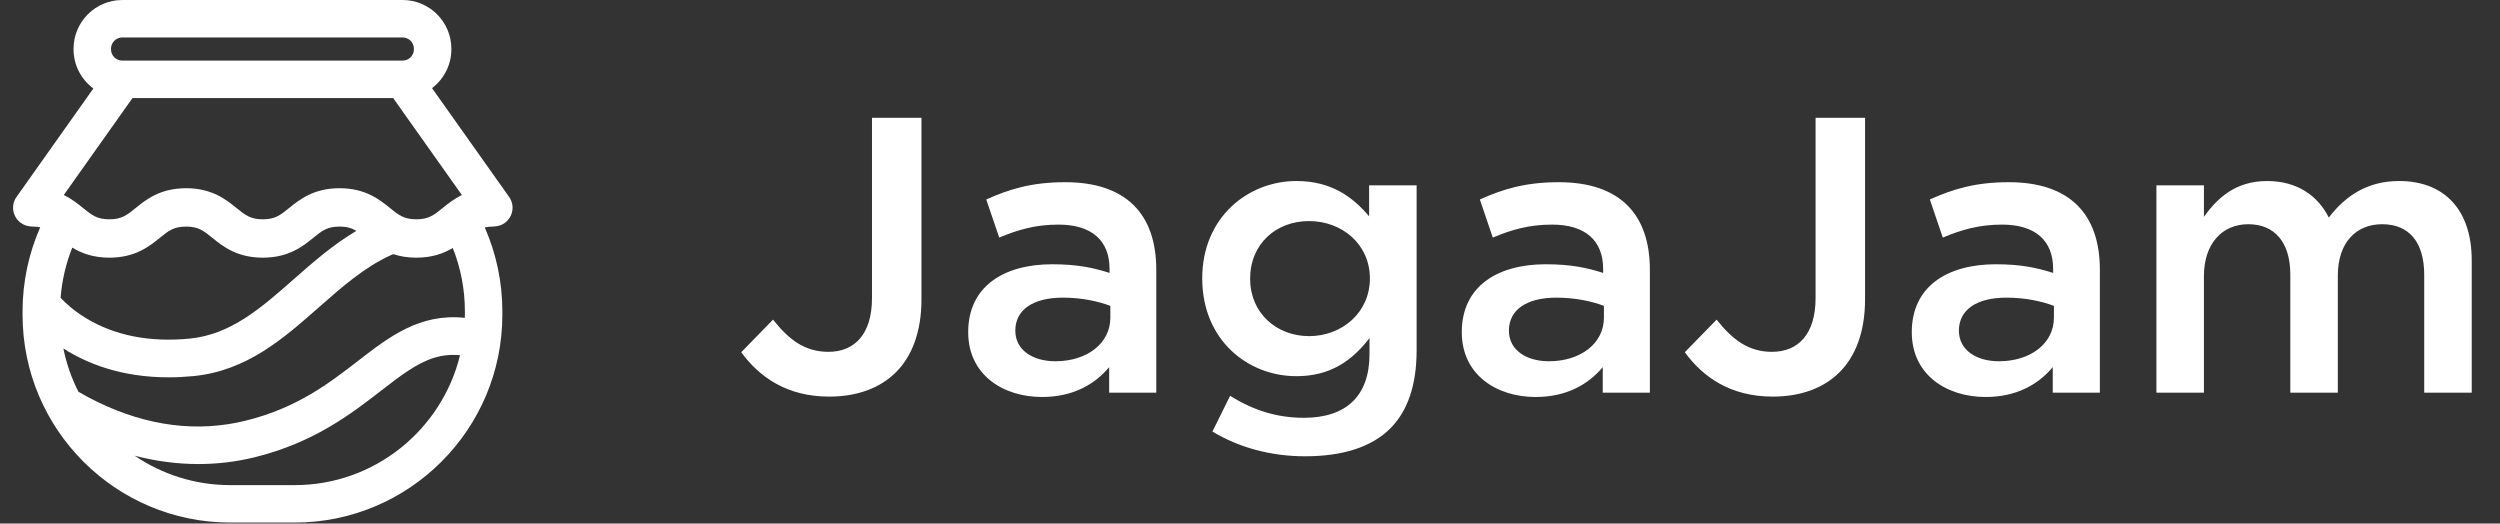 <?xml version="1.0" encoding="UTF-8"?> <svg xmlns="http://www.w3.org/2000/svg" width="191" height="40" viewBox="0 0 191 40" fill="none"><rect x="0" y="0" width="191" height="40" fill="#333333" stroke="none"/> <g clip-path="url(#clip0_23_8)"> <path fill-rule="evenodd" clip-rule="evenodd" d="M22.514 37.063H17.589C14.887 37.063 12.376 36.234 10.294 34.818C11.917 35.239 13.546 35.453 15.158 35.453C16.608 35.453 18.043 35.282 19.447 34.937C23.976 33.823 26.821 31.623 29.107 29.855C30.573 28.72 31.839 27.741 33.183 27.331C33.811 27.139 34.455 27.076 35.146 27.137C33.76 32.826 28.623 37.063 22.514 37.063ZM10.12 7.494H30.039L35.288 14.901C34.674 15.199 34.209 15.576 33.816 15.894C33.153 16.431 32.753 16.755 31.805 16.755C30.858 16.755 30.458 16.431 29.795 15.894C29.006 15.255 27.925 14.38 25.94 14.38C23.956 14.38 22.876 15.255 22.087 15.894C21.425 16.431 21.025 16.755 20.079 16.755C19.133 16.755 18.733 16.431 18.07 15.894C17.282 15.255 16.201 14.38 14.216 14.38C12.232 14.38 11.152 15.255 10.363 15.894C9.701 16.431 9.301 16.755 8.355 16.755C7.409 16.755 7.009 16.431 6.347 15.894C5.953 15.575 5.487 15.198 4.872 14.9L10.12 7.494ZM8.481 3.724C8.481 3.248 8.868 2.861 9.344 2.861H30.759C31.235 2.861 31.622 3.248 31.622 3.724V3.771C31.622 4.234 31.254 4.61 30.795 4.629H9.308C8.849 4.61 8.481 4.234 8.481 3.771V3.724ZM4.629 22.756C4.732 21.437 5.033 20.14 5.523 18.918C6.209 19.337 7.101 19.686 8.355 19.686C10.34 19.686 11.42 18.811 12.209 18.172C12.871 17.635 13.271 17.311 14.216 17.311C15.163 17.311 15.563 17.635 16.225 18.172C17.014 18.811 18.094 19.686 20.079 19.686C22.064 19.686 23.144 18.811 23.933 18.172C24.595 17.635 24.994 17.311 25.94 17.311C26.506 17.311 26.876 17.43 27.225 17.637C25.444 18.695 23.908 20.042 22.451 21.325C19.975 23.507 17.636 25.567 14.488 25.87C11.425 26.165 8.758 25.637 6.561 24.302C5.656 23.752 5.02 23.17 4.629 22.756ZM7.446 30.707C6.923 30.454 6.44 30.191 5.992 29.93C5.468 28.898 5.075 27.79 4.841 26.623C6.639 27.771 9.27 28.828 12.879 28.828C13.48 28.828 14.108 28.798 14.764 28.735C18.839 28.343 21.643 25.873 24.354 23.485C26.144 21.907 27.835 20.418 29.867 19.49C29.926 19.463 29.986 19.442 30.045 19.416C30.541 19.58 31.118 19.686 31.805 19.686C33.031 19.686 33.912 19.352 34.592 18.947C35.2 20.472 35.517 22.113 35.517 23.768V24.059C35.517 24.134 35.513 24.209 35.512 24.283C32.071 23.926 29.758 25.712 27.345 27.578C25.166 29.263 22.697 31.173 18.759 32.142C15.079 33.047 11.272 32.564 7.446 30.707ZM38.898 15.047C38.883 15.024 38.867 15.002 38.851 14.98L33.007 6.733C33.902 6.052 34.484 4.979 34.484 3.771V3.724C34.484 1.671 32.813 -0 30.759 -0H9.344C7.29 -0 5.62 1.671 5.62 3.724V3.771C5.62 4.996 6.217 6.081 7.133 6.76L1.264 15.043C0.807 15.688 0.959 16.581 1.603 17.038C1.783 17.165 1.983 17.244 2.186 17.279C2.209 17.284 2.414 17.311 2.493 17.311C2.713 17.311 2.902 17.33 3.073 17.363C2.189 19.37 1.724 21.56 1.724 23.768V24.059C1.724 32.808 8.841 39.924 17.589 39.924H22.514C31.262 39.924 38.379 32.808 38.379 24.059V23.768C38.379 21.564 37.916 19.378 37.035 17.374C37.22 17.333 37.427 17.311 37.67 17.311C37.764 17.311 38.019 17.268 38.024 17.267C38.21 17.228 38.391 17.155 38.556 17.038C39.2 16.582 39.352 15.691 38.898 15.047Z" fill="white"></path> </g> <path d="M63.35 30.3C65.45 30.3 67.22 29.67 68.45 28.44C69.68 27.21 70.4 25.35 70.4 22.86V9H66.62V22.77C66.62 25.56 65.27 26.88 63.29 26.88C61.52 26.88 60.29 25.98 59.06 24.42L56.63 26.91C58.01 28.8 60.11 30.3 63.35 30.3ZM79.61 30.33C82.01 30.33 83.66 29.34 84.74 28.05V30H88.34V20.61C88.34 16.38 86.06 13.92 81.38 13.92C78.8 13.92 77.09 14.46 75.35 15.24L76.34 18.15C77.78 17.55 79.1 17.16 80.87 17.16C83.39 17.16 84.77 18.36 84.77 20.55V20.85C83.54 20.46 82.31 20.19 80.39 20.19C76.7 20.19 73.97 21.87 73.97 25.38C73.97 28.62 76.61 30.33 79.61 30.33ZM80.63 27.6C78.92 27.6 77.57 26.76 77.57 25.26C77.57 23.67 78.92 22.74 81.2 22.74C82.61 22.74 83.9 23.01 84.83 23.37V24.27C84.83 26.25 83.03 27.6 80.63 27.6ZM99.71 34.86C102.56 34.86 104.78 34.17 106.22 32.73C107.54 31.41 108.23 29.43 108.23 26.76V14.16H104.6V16.53C103.37 15.06 101.72 13.83 99.05 13.83C95.36 13.83 91.85 16.59 91.85 21.27C91.85 25.98 95.33 28.74 99.05 28.74C101.66 28.74 103.31 27.54 104.63 25.83V27.06C104.63 30.24 102.86 31.92 99.62 31.92C97.46 31.92 95.66 31.29 93.98 30.24L92.63 32.97C94.67 34.2 97.1 34.86 99.71 34.86ZM100.01 25.68C97.52 25.68 95.51 23.91 95.51 21.3C95.51 18.63 97.49 16.89 100.01 16.89C102.53 16.89 104.66 18.66 104.66 21.27C104.66 23.88 102.53 25.68 100.01 25.68ZM117.32 30.33C119.72 30.33 121.37 29.34 122.45 28.05V30H126.05V20.61C126.05 16.38 123.77 13.92 119.09 13.92C116.51 13.92 114.8 14.46 113.06 15.24L114.05 18.15C115.49 17.55 116.81 17.16 118.58 17.16C121.1 17.16 122.48 18.36 122.48 20.55V20.85C121.25 20.46 120.02 20.19 118.1 20.19C114.41 20.19 111.68 21.87 111.68 25.38C111.68 28.62 114.32 30.33 117.32 30.33ZM118.34 27.6C116.63 27.6 115.28 26.76 115.28 25.26C115.28 23.67 116.63 22.74 118.91 22.74C120.32 22.74 121.61 23.01 122.54 23.37V24.27C122.54 26.25 120.74 27.6 118.34 27.6ZM135.44 30.3C137.54 30.3 139.31 29.67 140.54 28.44C141.77 27.21 142.49 25.35 142.49 22.86V9H138.71V22.77C138.71 25.56 137.36 26.88 135.38 26.88C133.61 26.88 132.38 25.98 131.15 24.42L128.72 26.91C130.1 28.8 132.2 30.3 135.44 30.3ZM151.7 30.33C154.1 30.33 155.75 29.34 156.83 28.05V30H160.43V20.61C160.43 16.38 158.15 13.92 153.47 13.92C150.89 13.92 149.18 14.46 147.44 15.24L148.43 18.15C149.87 17.55 151.19 17.16 152.96 17.16C155.48 17.16 156.86 18.36 156.86 20.55V20.85C155.63 20.46 154.4 20.19 152.48 20.19C148.79 20.19 146.06 21.87 146.06 25.38C146.06 28.62 148.7 30.33 151.7 30.33ZM152.72 27.6C151.01 27.6 149.66 26.76 149.66 25.26C149.66 23.67 151.01 22.74 153.29 22.74C154.7 22.74 155.99 23.01 156.92 23.37V24.27C156.92 26.25 155.12 27.6 152.72 27.6ZM168.38 30V21.09C168.38 18.63 169.76 17.13 171.77 17.13C173.78 17.13 174.98 18.51 174.98 20.97V30H178.61V21.06C178.61 18.51 180.02 17.13 182 17.13C184.04 17.13 185.21 18.48 185.21 21V30H188.84V19.89C188.84 16.02 186.74 13.83 183.29 13.83C180.89 13.83 179.21 14.94 177.92 16.62C177.08 14.94 175.49 13.83 173.21 13.83C170.78 13.83 169.4 15.15 168.38 16.56V14.16H164.75V30H168.38Z" fill="white"></path> <defs> <clipPath id="clip0_23_8"> <rect width="40" height="40" fill="white"></rect> </clipPath> </defs> </svg> 